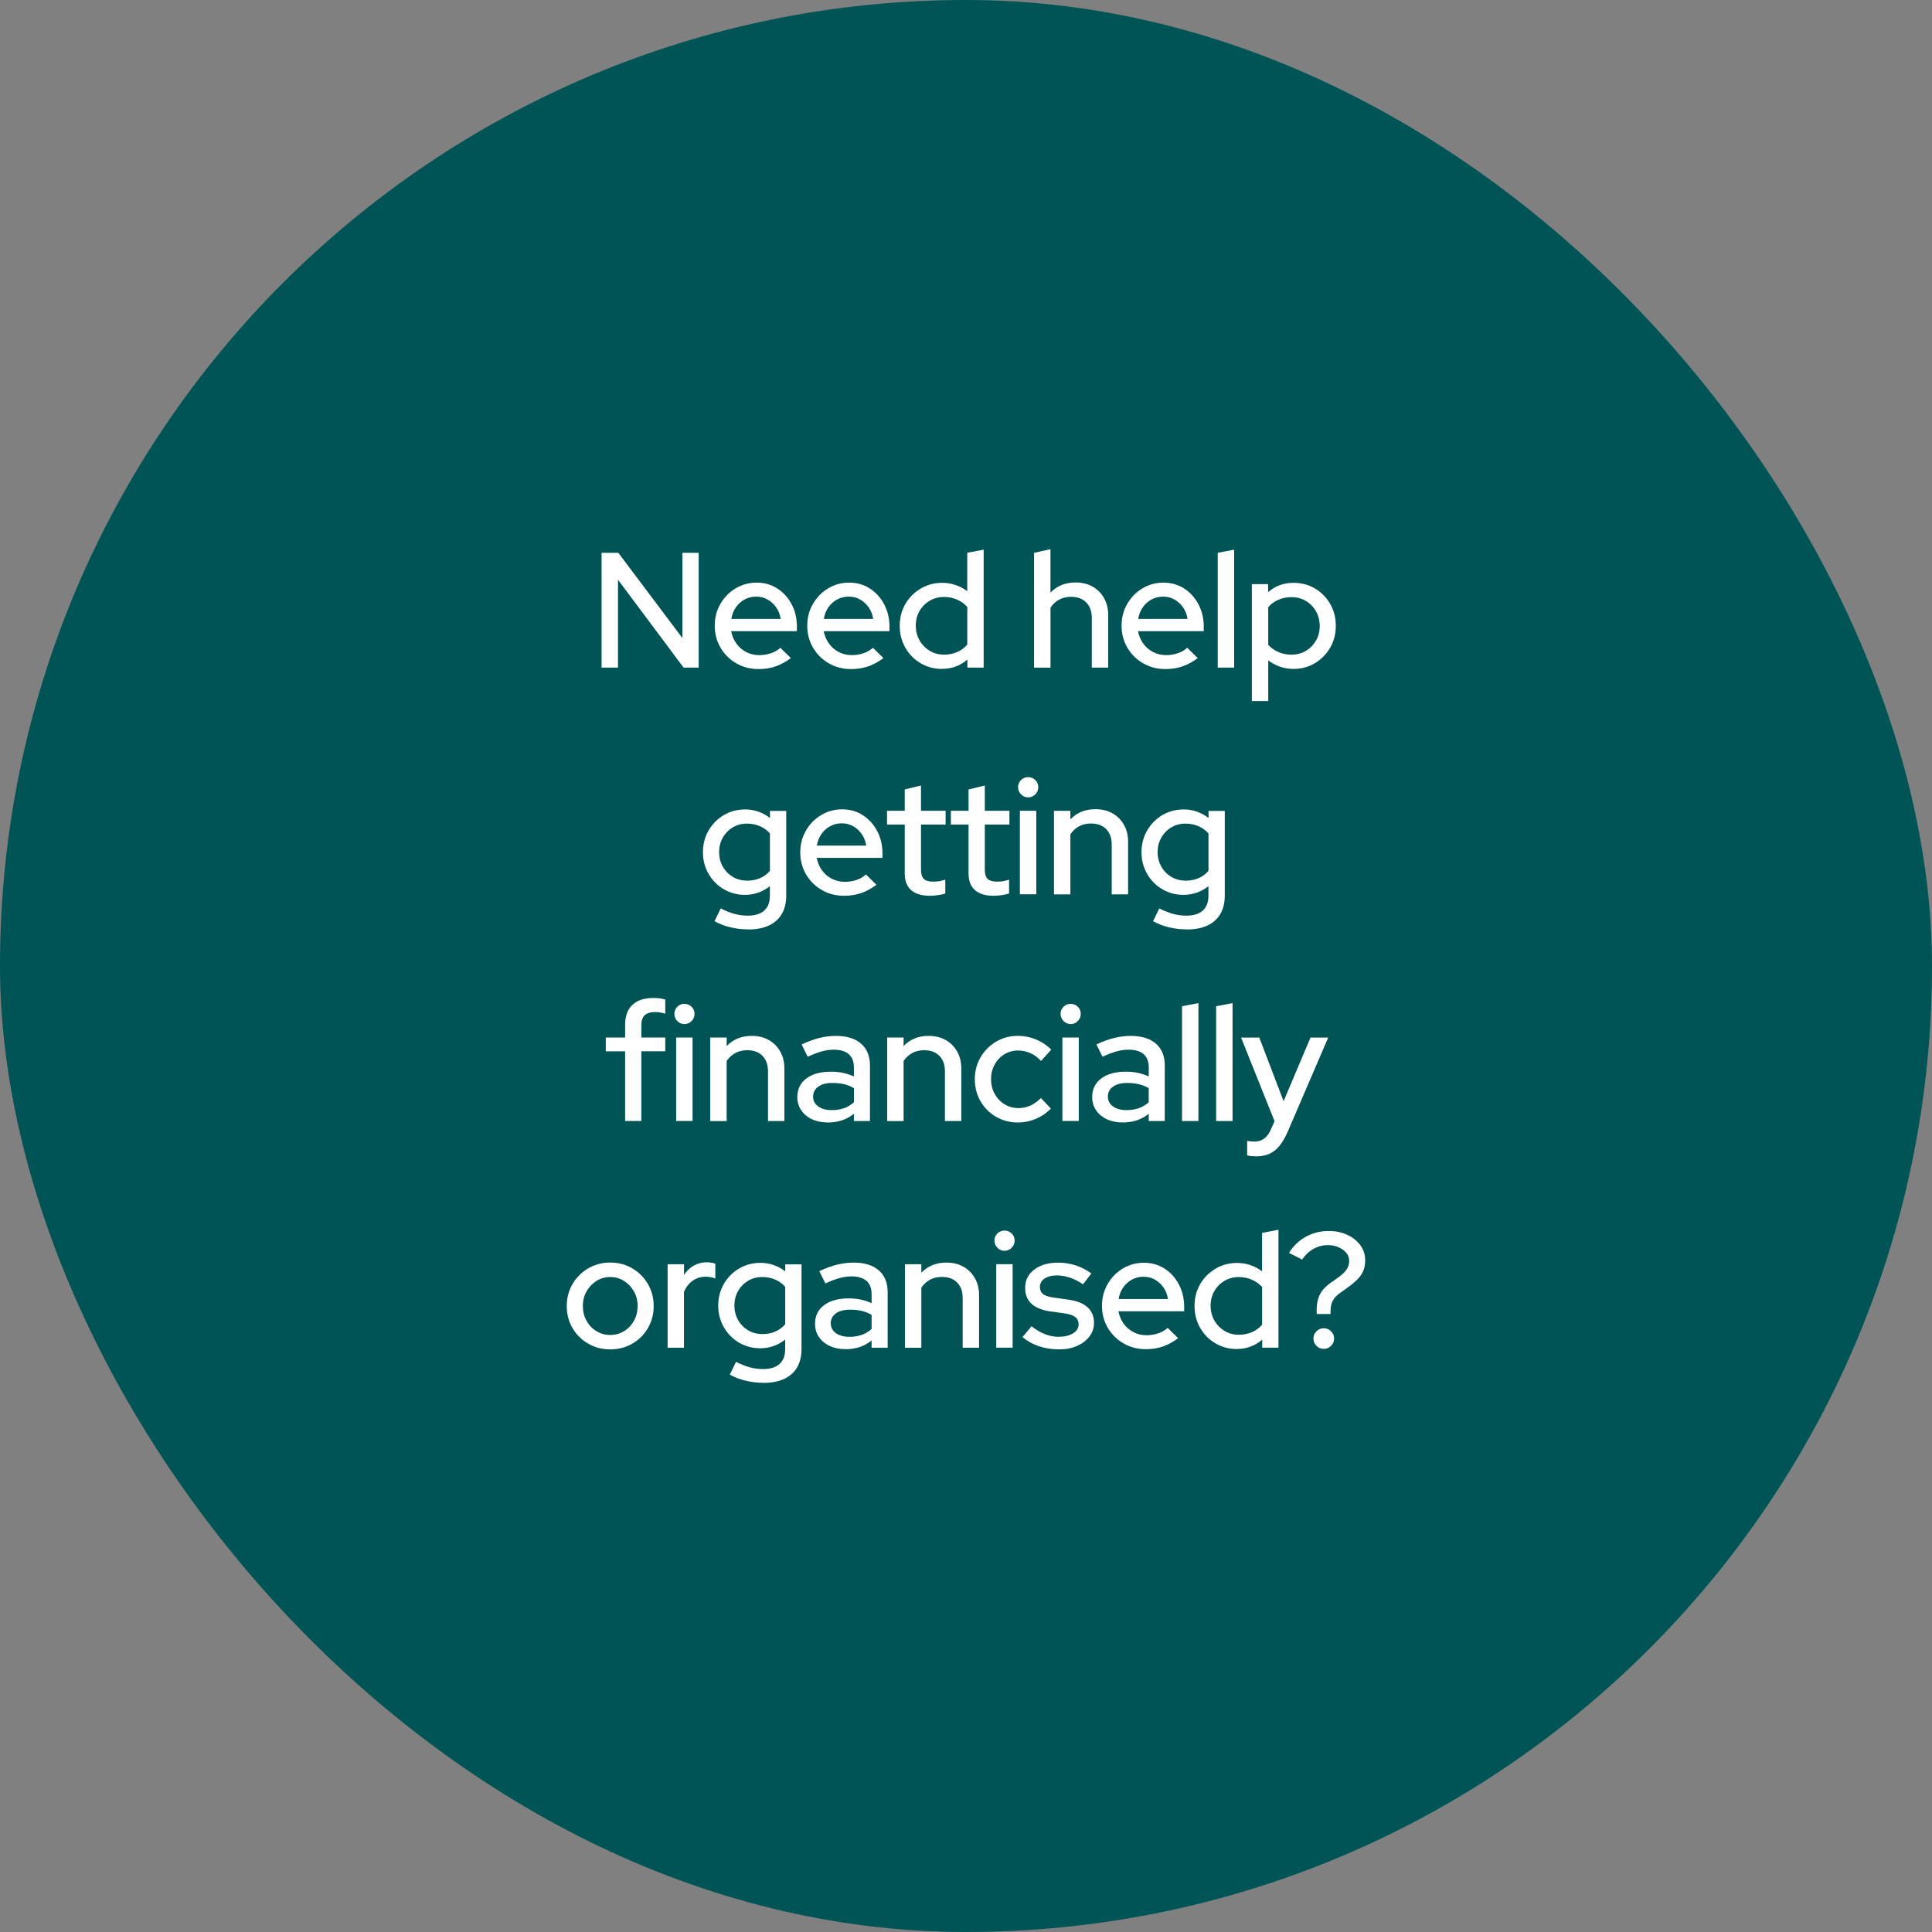<?xml version="1.0" encoding="UTF-8"?> <svg xmlns="http://www.w3.org/2000/svg" id="Layer_1" viewBox="0 0 400.54 400.54"><rect x="0" y="0" width="400.54" height="400.54" fill="#808080" stroke="none"/><defs><style>.cls-1{fill:#005456;}.cls-2{fill:#fff;}</style></defs><rect class="cls-1" x="0" y="0" width="400.54" height="400.54" rx="200.27" ry="200.27"></rect><g><path class="cls-2" d="M124.72,138.41v-23.8h3.47l13.29,17.68v-17.68h3.37v23.8h-3.13l-13.6-18.22v18.22h-3.4Z"></path><path class="cls-2" d="M157.26,138.71c-1.7,0-3.24-.4-4.61-1.19-1.37-.79-2.46-1.87-3.26-3.23-.8-1.36-1.21-2.88-1.21-4.56s.38-3.16,1.16-4.5c.77-1.35,1.81-2.43,3.13-3.23,1.31-.8,2.78-1.21,4.39-1.21s3.04,.4,4.28,1.21c1.25,.8,2.24,1.89,2.97,3.26,.74,1.37,1.1,2.92,1.1,4.64v.95h-13.63c.18,.95,.54,1.8,1.07,2.55s1.21,1.34,2.04,1.77c.83,.43,1.73,.65,2.7,.65,.84,0,1.65-.13,2.43-.39,.78-.26,1.43-.64,1.96-1.14l2.18,2.14c-1.02,.77-2.07,1.34-3.14,1.72s-2.26,.56-3.55,.56Zm-5.64-10.4h10.23c-.14-.91-.45-1.71-.94-2.4-.49-.69-1.09-1.24-1.8-1.63s-1.49-.59-2.33-.59-1.65,.19-2.38,.58c-.73,.38-1.33,.92-1.82,1.61-.49,.69-.81,1.5-.97,2.43Z"></path><path class="cls-2" d="M176.44,138.71c-1.7,0-3.24-.4-4.61-1.19-1.37-.79-2.46-1.87-3.26-3.23-.81-1.36-1.21-2.88-1.21-4.56s.38-3.16,1.16-4.5,1.81-2.43,3.13-3.23c1.31-.8,2.78-1.21,4.39-1.21s3.04,.4,4.28,1.21c1.25,.8,2.24,1.89,2.97,3.26s1.11,2.92,1.11,4.64v.95h-13.63c.18,.95,.54,1.8,1.07,2.55,.53,.75,1.21,1.34,2.04,1.77,.83,.43,1.73,.65,2.7,.65,.84,0,1.65-.13,2.43-.39,.78-.26,1.43-.64,1.96-1.14l2.18,2.14c-1.02,.77-2.07,1.34-3.14,1.72-1.08,.37-2.26,.56-3.55,.56Zm-5.64-10.4h10.23c-.14-.91-.45-1.71-.94-2.4-.49-.69-1.09-1.24-1.8-1.63-.71-.4-1.49-.59-2.33-.59s-1.65,.19-2.38,.58c-.72,.38-1.33,.92-1.82,1.61-.49,.69-.81,1.5-.97,2.43Z"></path><path class="cls-2" d="M195.27,138.68c-1.61,0-3.08-.4-4.42-1.19-1.34-.79-2.39-1.86-3.16-3.21s-1.16-2.86-1.16-4.54,.39-3.18,1.17-4.52c.78-1.34,1.84-2.4,3.18-3.2,1.34-.79,2.82-1.19,4.45-1.19,.95,0,1.87,.15,2.75,.44s1.7,.73,2.45,1.29v-7.96l3.4-.65v24.45h-3.37v-1.67c-1.47,1.29-3.24,1.94-5.3,1.94Zm.44-2.96c1,0,1.91-.18,2.74-.54,.83-.36,1.52-.88,2.09-1.56v-7.79c-.57-.63-1.26-1.14-2.09-1.51-.83-.37-1.74-.56-2.74-.56-1.09,0-2.07,.26-2.96,.78-.88,.52-1.59,1.23-2.11,2.12s-.78,1.91-.78,3.04,.26,2.15,.78,3.06c.52,.91,1.22,1.63,2.11,2.16,.88,.53,1.87,.8,2.96,.8Z"></path><path class="cls-2" d="M214.38,138.41v-23.8l3.4-.75v9.01c1.34-1.41,3.07-2.11,5.2-2.11,1.34,0,2.51,.28,3.52,.85,1.01,.57,1.8,1.36,2.38,2.38s.87,2.2,.87,3.54v10.88h-3.4v-10.3c0-1.36-.38-2.43-1.15-3.21-.77-.78-1.83-1.17-3.16-1.17-.91,0-1.72,.19-2.45,.58-.72,.39-1.33,.94-1.8,1.67v12.44h-3.4Z"></path><path class="cls-2" d="M241.61,138.71c-1.7,0-3.23-.4-4.61-1.19-1.37-.79-2.46-1.87-3.27-3.23-.8-1.36-1.21-2.88-1.21-4.56s.39-3.16,1.16-4.5c.77-1.35,1.81-2.43,3.13-3.23,1.31-.8,2.78-1.21,4.38-1.21s3.04,.4,4.29,1.21c1.25,.8,2.24,1.89,2.97,3.26s1.11,2.92,1.11,4.64v.95h-13.63c.18,.95,.54,1.8,1.07,2.55,.53,.75,1.21,1.34,2.04,1.77,.83,.43,1.73,.65,2.7,.65,.84,0,1.65-.13,2.43-.39,.78-.26,1.43-.64,1.96-1.14l2.18,2.14c-1.02,.77-2.07,1.34-3.14,1.72-1.08,.37-2.26,.56-3.55,.56Zm-5.64-10.4h10.23c-.13-.91-.45-1.71-.93-2.4-.49-.69-1.09-1.24-1.8-1.63-.71-.4-1.49-.59-2.33-.59s-1.66,.19-2.38,.58c-.72,.38-1.33,.92-1.82,1.61-.49,.69-.81,1.5-.97,2.43Z"></path><path class="cls-2" d="M252.46,138.41v-23.8l3.4-.65v24.45h-3.4Z"></path><path class="cls-2" d="M259.53,145.34v-24.24h3.37v1.67c1.45-1.29,3.22-1.94,5.3-1.94,1.63,0,3.11,.4,4.44,1.19,1.33,.79,2.38,1.86,3.14,3.2,.77,1.34,1.16,2.85,1.16,4.52s-.39,3.19-1.17,4.54c-.78,1.35-1.84,2.42-3.16,3.21-1.33,.79-2.82,1.19-4.47,1.19-.95,0-1.87-.15-2.76-.46-.88-.31-1.7-.74-2.45-1.31v8.43h-3.4Zm8.23-9.62c1.11,0,2.1-.26,2.97-.78s1.57-1.23,2.09-2.12,.78-1.91,.78-3.04-.26-2.15-.78-3.06c-.52-.91-1.22-1.62-2.09-2.14s-1.86-.78-2.97-.78c-.97,0-1.88,.18-2.72,.54-.84,.36-1.54,.87-2.11,1.53v7.82c.57,.63,1.28,1.13,2.12,1.5,.85,.36,1.75,.54,2.7,.54Z"></path><path class="cls-2" d="M155.1,192.68c-1.27,0-2.51-.15-3.71-.44-1.2-.29-2.29-.71-3.26-1.26l1.29-2.65c1.02,.52,1.98,.9,2.87,1.14,.9,.24,1.8,.36,2.7,.36,1.52,0,2.67-.35,3.45-1.05,.78-.7,1.17-1.73,1.17-3.09v-1.97c-1.52,1.2-3.25,1.8-5.2,1.8-1.59,0-3.04-.39-4.37-1.17-1.33-.78-2.37-1.85-3.15-3.2-.77-1.35-1.16-2.84-1.16-4.47s.39-3.16,1.17-4.5c.78-1.35,1.84-2.41,3.16-3.2,1.33-.78,2.82-1.17,4.47-1.17,.93,0,1.83,.15,2.7,.46,.87,.31,1.67,.74,2.4,1.31v-1.46h3.37v17.58c0,2.24-.69,3.97-2.06,5.18-1.37,1.21-3.33,1.82-5.86,1.82Zm-.24-10.1c1,0,1.9-.17,2.72-.53s1.5-.86,2.04-1.51v-7.75c-.54-.63-1.23-1.13-2.06-1.5-.83-.36-1.73-.54-2.7-.54-1.09,0-2.07,.26-2.94,.78-.87,.52-1.56,1.23-2.07,2.12s-.76,1.9-.76,3.01,.25,2.11,.76,3.01,1.2,1.6,2.07,2.12c.87,.52,1.85,.78,2.94,.78Z"></path><path class="cls-2" d="M174.99,185.71c-1.7,0-3.24-.4-4.61-1.19-1.37-.79-2.46-1.87-3.26-3.23-.81-1.36-1.21-2.88-1.21-4.56s.39-3.16,1.16-4.5c.77-1.35,1.81-2.43,3.13-3.23,1.31-.8,2.78-1.21,4.39-1.21s3.04,.4,4.28,1.21c1.25,.8,2.24,1.89,2.97,3.26s1.11,2.92,1.11,4.64v.95h-13.63c.18,.95,.54,1.8,1.07,2.55s1.21,1.34,2.04,1.77c.83,.43,1.73,.65,2.7,.65,.84,0,1.65-.13,2.43-.39,.78-.26,1.43-.64,1.96-1.14l2.18,2.14c-1.02,.77-2.07,1.34-3.15,1.72-1.08,.37-2.26,.56-3.55,.56Zm-5.64-10.4h10.23c-.14-.91-.45-1.71-.93-2.4-.49-.69-1.09-1.24-1.8-1.63-.71-.4-1.49-.59-2.33-.59s-1.66,.19-2.38,.58c-.73,.38-1.33,.92-1.82,1.61-.49,.69-.81,1.5-.97,2.43Z"></path><path class="cls-2" d="M192.74,185.71c-1.68,0-2.96-.39-3.84-1.17-.88-.78-1.33-1.92-1.33-3.42v-10.17h-3.67v-2.86h3.67v-4.42l3.37-.82v5.24h5.1v2.86h-5.1v9.38c0,.88,.2,1.51,.59,1.89s1.05,.56,1.96,.56c.48,0,.9-.03,1.28-.1,.37-.07,.78-.17,1.21-.31v2.86c-.45,.16-.98,.28-1.58,.36-.6,.08-1.15,.12-1.65,.12Z"></path><path class="cls-2" d="M205.97,185.71c-1.68,0-2.96-.39-3.84-1.17s-1.33-1.92-1.33-3.42v-10.17h-3.67v-2.86h3.67v-4.42l3.37-.82v5.24h5.1v2.86h-5.1v9.38c0,.88,.2,1.51,.59,1.89,.4,.37,1.05,.56,1.96,.56,.48,0,.9-.03,1.27-.1,.38-.07,.78-.17,1.21-.31v2.86c-.45,.16-.98,.28-1.58,.36-.6,.08-1.15,.12-1.65,.12Z"></path><path class="cls-2" d="M213.14,165.31c-.57,0-1.05-.21-1.46-.63-.41-.42-.61-.91-.61-1.48s.2-1.08,.61-1.48,.89-.6,1.46-.6,1.09,.2,1.5,.6c.41,.4,.61,.89,.61,1.48s-.21,1.06-.61,1.48c-.41,.42-.91,.63-1.5,.63Zm-1.7,20.09v-17.31h3.4v17.31h-3.4Z"></path><path class="cls-2" d="M218.51,185.41v-17.31h3.4v1.77c1.34-1.41,3.07-2.11,5.2-2.11,1.34,0,2.51,.28,3.52,.85,1.01,.57,1.8,1.36,2.38,2.38s.87,2.2,.87,3.54v10.88h-3.4v-10.3c0-1.36-.38-2.43-1.14-3.21-.76-.78-1.82-1.17-3.18-1.17-.91,0-1.72,.19-2.45,.58-.72,.39-1.33,.94-1.8,1.67v12.44h-3.4Z"></path><path class="cls-2" d="M246.02,192.68c-1.27,0-2.51-.15-3.71-.44-1.2-.29-2.29-.71-3.26-1.26l1.29-2.65c1.02,.52,1.98,.9,2.87,1.14,.9,.24,1.8,.36,2.7,.36,1.52,0,2.67-.35,3.45-1.05,.78-.7,1.17-1.73,1.17-3.09v-1.97c-1.52,1.2-3.25,1.8-5.2,1.8-1.59,0-3.04-.39-4.37-1.17-1.33-.78-2.38-1.85-3.15-3.2-.77-1.35-1.16-2.84-1.16-4.47s.39-3.16,1.17-4.5,1.84-2.41,3.16-3.2c1.33-.78,2.82-1.17,4.47-1.17,.93,0,1.83,.15,2.7,.46,.87,.31,1.67,.74,2.4,1.31v-1.46h3.37v17.58c0,2.24-.69,3.97-2.06,5.18-1.37,1.21-3.33,1.82-5.87,1.82Zm-.24-10.1c1,0,1.9-.17,2.72-.53,.82-.35,1.5-.86,2.04-1.51v-7.75c-.54-.63-1.23-1.13-2.06-1.5-.83-.36-1.73-.54-2.7-.54-1.09,0-2.07,.26-2.94,.78s-1.56,1.23-2.07,2.12-.77,1.9-.77,3.01,.26,2.11,.77,3.01,1.2,1.6,2.07,2.12,1.85,.78,2.94,.78Z"></path><path class="cls-2" d="M129.6,232.41v-14.45h-4.01v-2.86h4.01v-2.62c0-1.81,.5-3.2,1.51-4.15,1.01-.95,2.45-1.43,4.33-1.43,.48,0,.92,.03,1.34,.08,.42,.06,.8,.14,1.14,.25v2.92c-.41-.11-.77-.2-1.09-.25-.32-.06-.67-.08-1.05-.08-.95,0-1.66,.22-2.12,.66s-.7,1.14-.7,2.09v2.52h4.96v2.86h-4.96v14.45h-3.37Z"></path><path class="cls-2" d="M141.88,212.31c-.57,0-1.05-.21-1.46-.63-.41-.42-.61-.91-.61-1.48s.21-1.08,.61-1.48c.41-.4,.89-.6,1.46-.6s1.09,.2,1.5,.6,.61,.89,.61,1.48-.2,1.06-.61,1.48c-.41,.42-.91,.63-1.5,.63Zm-1.7,20.09v-17.31h3.4v17.31h-3.4Z"></path><path class="cls-2" d="M147.25,232.41v-17.31h3.4v1.77c1.34-1.41,3.07-2.11,5.2-2.11,1.34,0,2.51,.28,3.52,.85,1.01,.57,1.8,1.36,2.38,2.38s.87,2.2,.87,3.54v10.88h-3.4v-10.3c0-1.36-.38-2.43-1.14-3.21-.76-.78-1.82-1.17-3.18-1.17-.91,0-1.72,.19-2.45,.58-.73,.39-1.33,.94-1.8,1.67v12.44h-3.4Z"></path><path class="cls-2" d="M171.66,232.71c-1.25,0-2.35-.22-3.3-.66-.95-.44-1.7-1.06-2.24-1.85-.54-.79-.82-1.71-.82-2.75,0-1.63,.62-2.92,1.87-3.86,1.25-.94,2.96-1.41,5.13-1.41,1.7,0,3.28,.33,4.73,.99v-1.84c0-1.25-.36-2.18-1.07-2.79-.71-.61-1.76-.92-3.14-.92-.79,0-1.62,.12-2.48,.36-.86,.24-1.82,.61-2.89,1.1l-1.26-2.55c1.31-.61,2.54-1.06,3.67-1.34,1.13-.28,2.28-.43,3.43-.43,2.24,0,3.98,.53,5.22,1.6,1.23,1.07,1.85,2.58,1.85,4.56v11.49h-3.33v-1.5c-.77,.61-1.6,1.07-2.48,1.36-.88,.29-1.85,.44-2.89,.44Zm-3.09-5.34c0,.84,.36,1.51,1.07,2.02,.71,.51,1.65,.76,2.81,.76,.91,0,1.74-.13,2.5-.39,.76-.26,1.46-.67,2.09-1.24v-2.92c-.66-.39-1.34-.66-2.06-.83-.71-.17-1.51-.25-2.4-.25-1.25,0-2.23,.25-2.94,.76-.71,.51-1.07,1.21-1.07,2.09Z"></path><path class="cls-2" d="M183.93,232.41v-17.31h3.4v1.77c1.34-1.41,3.07-2.11,5.2-2.11,1.34,0,2.51,.28,3.52,.85,1.01,.57,1.8,1.36,2.38,2.38s.87,2.2,.87,3.54v10.88h-3.4v-10.3c0-1.36-.38-2.43-1.14-3.21-.76-.78-1.82-1.17-3.18-1.17-.91,0-1.72,.19-2.45,.58-.73,.39-1.33,.94-1.8,1.67v12.44h-3.4Z"></path><path class="cls-2" d="M211,232.71c-1.66,0-3.16-.4-4.52-1.19-1.36-.79-2.43-1.87-3.21-3.23-.78-1.36-1.17-2.88-1.17-4.56s.4-3.19,1.19-4.54c.79-1.35,1.86-2.42,3.21-3.23,1.35-.8,2.85-1.21,4.5-1.21,1.31,0,2.58,.25,3.79,.75,1.21,.5,2.26,1.2,3.15,2.11l-2.11,2.35c-.66-.72-1.39-1.27-2.21-1.63-.82-.36-1.67-.54-2.55-.54-1.04,0-1.99,.26-2.84,.78s-1.53,1.24-2.02,2.14c-.5,.91-.75,1.92-.75,3.03s.25,2.12,.75,3.03c.5,.91,1.18,1.63,2.04,2.16,.86,.53,1.82,.8,2.89,.8,.88,0,1.71-.18,2.48-.53,.77-.35,1.5-.87,2.18-1.55l2.07,2.18c-.91,.93-1.96,1.64-3.14,2.14-1.19,.5-2.43,.75-3.72,.75Z"></path><path class="cls-2" d="M221.95,212.31c-.57,0-1.05-.21-1.46-.63-.41-.42-.61-.91-.61-1.48s.2-1.08,.61-1.48,.89-.6,1.46-.6,1.09,.2,1.5,.6,.61,.89,.61,1.48-.2,1.06-.61,1.48c-.41,.42-.91,.63-1.5,.63Zm-1.7,20.09v-17.31h3.4v17.31h-3.4Z"></path><path class="cls-2" d="M232.79,232.71c-1.25,0-2.35-.22-3.3-.66-.95-.44-1.7-1.06-2.24-1.85-.54-.79-.82-1.71-.82-2.75,0-1.63,.62-2.92,1.87-3.86,1.25-.94,2.96-1.41,5.13-1.41,1.7,0,3.28,.33,4.73,.99v-1.84c0-1.25-.36-2.18-1.07-2.79-.71-.61-1.76-.92-3.15-.92-.79,0-1.62,.12-2.48,.36-.86,.24-1.83,.61-2.89,1.1l-1.26-2.55c1.31-.61,2.54-1.06,3.67-1.34,1.13-.28,2.28-.43,3.43-.43,2.24,0,3.98,.53,5.22,1.6,1.24,1.07,1.85,2.58,1.85,4.56v11.49h-3.33v-1.5c-.77,.61-1.6,1.07-2.48,1.36-.88,.29-1.85,.44-2.89,.44Zm-3.1-5.34c0,.84,.36,1.51,1.07,2.02,.71,.51,1.65,.76,2.8,.76,.91,0,1.74-.13,2.5-.39s1.46-.67,2.09-1.24v-2.92c-.66-.39-1.34-.66-2.06-.83-.71-.17-1.51-.25-2.4-.25-1.25,0-2.23,.25-2.94,.76-.71,.51-1.07,1.21-1.07,2.09Z"></path><path class="cls-2" d="M245.06,232.41v-23.8l3.4-.65v24.45h-3.4Z"></path><path class="cls-2" d="M252.13,232.41v-23.8l3.4-.65v24.45h-3.4Z"></path><path class="cls-2" d="M260.36,239.72c-.36,0-.7-.02-1.02-.05-.32-.03-.58-.08-.78-.15v-2.99c.41,.09,.91,.14,1.5,.14,1.59,0,2.73-.85,3.43-2.55l.75-1.67-6.94-17.34h3.78l5.03,13.19,5.58-13.19h3.67l-8.36,19.45c-.54,1.22-1.12,2.22-1.73,2.98-.61,.76-1.31,1.31-2.11,1.67-.79,.35-1.72,.53-2.79,.53Z"></path><path class="cls-2" d="M126.51,279.75c-1.68,0-3.2-.4-4.57-1.19-1.37-.79-2.45-1.87-3.25-3.23-.79-1.36-1.19-2.88-1.19-4.56s.4-3.2,1.19-4.56c.79-1.36,1.88-2.44,3.25-3.25,1.37-.8,2.9-1.21,4.57-1.21s3.23,.4,4.59,1.21c1.36,.81,2.44,1.89,3.23,3.25,.79,1.36,1.19,2.88,1.19,4.56s-.4,3.2-1.19,4.56c-.79,1.36-1.87,2.44-3.23,3.23-1.36,.79-2.89,1.19-4.59,1.19Zm0-2.99c1.06,0,2.03-.27,2.89-.8,.86-.53,1.54-1.25,2.04-2.16,.5-.91,.75-1.93,.75-3.06s-.25-2.11-.77-3.01c-.51-.9-1.19-1.62-2.04-2.16-.85-.54-1.81-.82-2.87-.82s-2.02,.27-2.87,.82-1.53,1.26-2.04,2.16c-.51,.9-.76,1.9-.76,3.01s.25,2.15,.75,3.06c.5,.91,1.18,1.63,2.04,2.16,.86,.53,1.82,.8,2.89,.8Z"></path><path class="cls-2" d="M138.41,279.41v-17.31h3.4v2.21c.54-.82,1.22-1.46,2.02-1.92s1.72-.7,2.74-.7c.7,.02,1.28,.12,1.73,.31v3.06c-.32-.14-.65-.23-.99-.29s-.68-.08-1.02-.08c-1,0-1.88,.27-2.65,.8s-1.38,1.31-1.84,2.33v11.59h-3.4Z"></path><path class="cls-2" d="M158.27,286.68c-1.27,0-2.51-.15-3.71-.44-1.2-.29-2.29-.71-3.26-1.26l1.29-2.65c1.02,.52,1.98,.9,2.87,1.14,.9,.24,1.8,.36,2.7,.36,1.52,0,2.67-.35,3.45-1.05,.78-.7,1.17-1.73,1.17-3.09v-1.97c-1.52,1.2-3.25,1.8-5.2,1.8-1.59,0-3.04-.39-4.37-1.17-1.33-.78-2.37-1.85-3.15-3.2-.77-1.35-1.16-2.84-1.16-4.47s.39-3.16,1.17-4.5c.78-1.35,1.84-2.41,3.16-3.2,1.33-.78,2.82-1.17,4.47-1.17,.93,0,1.83,.15,2.7,.46,.87,.31,1.67,.74,2.4,1.31v-1.46h3.37v17.58c0,2.24-.69,3.97-2.06,5.18-1.37,1.21-3.33,1.82-5.86,1.82Zm-.24-10.1c1,0,1.9-.17,2.72-.53s1.5-.86,2.04-1.51v-7.75c-.54-.63-1.23-1.13-2.06-1.5-.83-.36-1.73-.54-2.7-.54-1.09,0-2.07,.26-2.94,.78-.87,.52-1.56,1.23-2.07,2.12s-.76,1.9-.76,3.01,.25,2.11,.76,3.01,1.2,1.6,2.07,2.12c.87,.52,1.85,.78,2.94,.78Z"></path><path class="cls-2" d="M175.33,279.71c-1.25,0-2.35-.22-3.3-.66-.95-.44-1.7-1.06-2.24-1.85-.54-.79-.82-1.71-.82-2.75,0-1.63,.62-2.92,1.87-3.86,1.25-.94,2.96-1.41,5.13-1.41,1.7,0,3.28,.33,4.73,.99v-1.84c0-1.25-.36-2.18-1.07-2.79s-1.76-.92-3.14-.92c-.79,0-1.62,.12-2.48,.36-.86,.24-1.83,.61-2.89,1.1l-1.26-2.55c1.31-.61,2.54-1.06,3.67-1.34,1.13-.28,2.28-.43,3.43-.43,2.24,0,3.98,.53,5.22,1.6s1.85,2.58,1.85,4.56v11.49h-3.33v-1.5c-.77,.61-1.6,1.07-2.48,1.36-.88,.29-1.85,.44-2.89,.44Zm-3.09-5.34c0,.84,.36,1.51,1.07,2.02,.71,.51,1.65,.76,2.8,.76,.91,0,1.74-.13,2.5-.39,.76-.26,1.46-.67,2.09-1.24v-2.92c-.66-.39-1.34-.66-2.06-.83-.71-.17-1.51-.25-2.4-.25-1.25,0-2.23,.25-2.94,.76-.71,.51-1.07,1.21-1.07,2.09Z"></path><path class="cls-2" d="M187.61,279.41v-17.31h3.4v1.77c1.34-1.41,3.07-2.11,5.2-2.11,1.34,0,2.51,.28,3.52,.85,1.01,.57,1.8,1.36,2.38,2.38,.58,1.02,.87,2.2,.87,3.54v10.88h-3.4v-10.3c0-1.36-.38-2.43-1.14-3.21-.76-.78-1.82-1.17-3.18-1.17-.91,0-1.72,.19-2.45,.58-.72,.39-1.33,.94-1.8,1.67v12.44h-3.4Z"></path><path class="cls-2" d="M208.24,259.31c-.57,0-1.05-.21-1.46-.63-.41-.42-.61-.91-.61-1.48s.2-1.08,.61-1.48c.41-.4,.9-.6,1.46-.6s1.09,.2,1.5,.6,.61,.89,.61,1.48-.2,1.06-.61,1.48c-.41,.42-.91,.63-1.5,.63Zm-1.7,20.09v-17.31h3.4v17.31h-3.4Z"></path><path class="cls-2" d="M219.57,279.75c-1.5,0-2.9-.22-4.2-.66-1.3-.44-2.43-1.07-3.38-1.89l1.87-2.24c.88,.7,1.8,1.24,2.74,1.62s1.9,.56,2.87,.56c1.22,0,2.22-.24,2.99-.71,.77-.48,1.16-1.1,1.16-1.87,0-.63-.23-1.13-.68-1.5-.45-.36-1.16-.61-2.11-.75l-3.13-.44c-1.72-.25-3.01-.78-3.88-1.6-.86-.82-1.29-1.9-1.29-3.26,0-1.04,.28-1.96,.85-2.74,.57-.78,1.36-1.39,2.38-1.84,1.02-.44,2.21-.66,3.57-.66,1.25,0,2.45,.18,3.6,.54s2.27,.93,3.33,1.7l-1.73,2.24c-.95-.63-1.88-1.1-2.77-1.39-.9-.29-1.8-.44-2.7-.44-1.04,0-1.88,.22-2.52,.66-.64,.44-.95,1.01-.95,1.72,0,.63,.22,1.13,.66,1.48s1.17,.59,2.19,.73l3.13,.44c1.72,.25,3.03,.78,3.91,1.58,.88,.8,1.33,1.89,1.33,3.25,0,1.04-.32,1.98-.95,2.8-.63,.83-1.5,1.48-2.58,1.96s-2.32,.71-3.71,.71Z"></path><path class="cls-2" d="M237.55,279.71c-1.7,0-3.23-.4-4.61-1.19-1.37-.79-2.46-1.87-3.27-3.23-.8-1.36-1.21-2.88-1.21-4.56s.39-3.16,1.16-4.5c.77-1.35,1.81-2.43,3.13-3.23,1.31-.8,2.78-1.21,4.38-1.21s3.04,.4,4.29,1.21c1.25,.8,2.24,1.89,2.97,3.26s1.11,2.92,1.11,4.64v.95h-13.63c.18,.95,.54,1.8,1.07,2.55,.53,.75,1.21,1.34,2.04,1.77,.83,.43,1.73,.65,2.7,.65,.84,0,1.65-.13,2.43-.39,.78-.26,1.43-.64,1.96-1.14l2.18,2.14c-1.02,.77-2.07,1.34-3.14,1.72-1.08,.37-2.26,.56-3.55,.56Zm-5.64-10.4h10.23c-.13-.91-.45-1.71-.93-2.4-.49-.69-1.09-1.24-1.8-1.63-.71-.4-1.49-.59-2.33-.59s-1.66,.19-2.38,.58c-.72,.38-1.33,.92-1.82,1.61-.49,.69-.81,1.5-.97,2.43Z"></path><path class="cls-2" d="M256.39,279.68c-1.61,0-3.08-.4-4.42-1.19-1.34-.79-2.39-1.86-3.16-3.21-.77-1.35-1.16-2.86-1.16-4.54s.39-3.18,1.17-4.52c.78-1.34,1.84-2.4,3.18-3.2,1.34-.79,2.82-1.19,4.45-1.19,.95,0,1.87,.15,2.75,.44,.88,.29,1.7,.73,2.45,1.29v-7.96l3.4-.65v24.45h-3.37v-1.67c-1.47,1.29-3.24,1.94-5.3,1.94Zm.44-2.96c1,0,1.91-.18,2.74-.54,.83-.36,1.52-.88,2.09-1.56v-7.79c-.57-.63-1.27-1.14-2.09-1.51-.83-.37-1.74-.56-2.74-.56-1.09,0-2.07,.26-2.96,.78s-1.59,1.23-2.11,2.12-.78,1.91-.78,3.04,.26,2.15,.78,3.06c.52,.91,1.22,1.63,2.11,2.16,.88,.53,1.87,.8,2.96,.8Z"></path><path class="cls-2" d="M272.98,272.44c-.04-1.04,.01-1.94,.17-2.69s.45-1.42,.87-2.01c.42-.59,.98-1.14,1.68-1.67l1.6-1.12c.88-.63,1.51-1.22,1.87-1.75,.36-.53,.54-1.13,.54-1.79s-.2-1.19-.6-1.67c-.4-.48-.92-.86-1.58-1.16-.66-.29-1.41-.44-2.24-.44-1.07,0-2.06,.26-2.99,.78s-1.71,1.26-2.35,2.21l-2.72-1.39c.59-.95,1.31-1.77,2.16-2.45,.85-.68,1.79-1.2,2.8-1.55,1.02-.35,2.11-.53,3.26-.53,1.45,0,2.74,.27,3.88,.8,1.13,.53,2.03,1.25,2.7,2.16,.67,.91,1,1.95,1,3.13,0,.77-.12,1.47-.37,2.11-.25,.64-.67,1.25-1.26,1.85-.59,.6-1.41,1.26-2.45,1.99l-1.05,.75c-.79,.52-1.35,1.13-1.67,1.82-.32,.69-.44,1.56-.37,2.6h-2.89Zm1.46,7.21c-.59,0-1.09-.21-1.51-.63-.42-.42-.63-.92-.63-1.51s.21-1.09,.63-1.51c.42-.42,.92-.63,1.51-.63s1.09,.21,1.51,.63c.42,.42,.63,.92,.63,1.51s-.21,1.09-.63,1.51c-.42,.42-.92,.63-1.51,.63Z"></path></g></svg> 